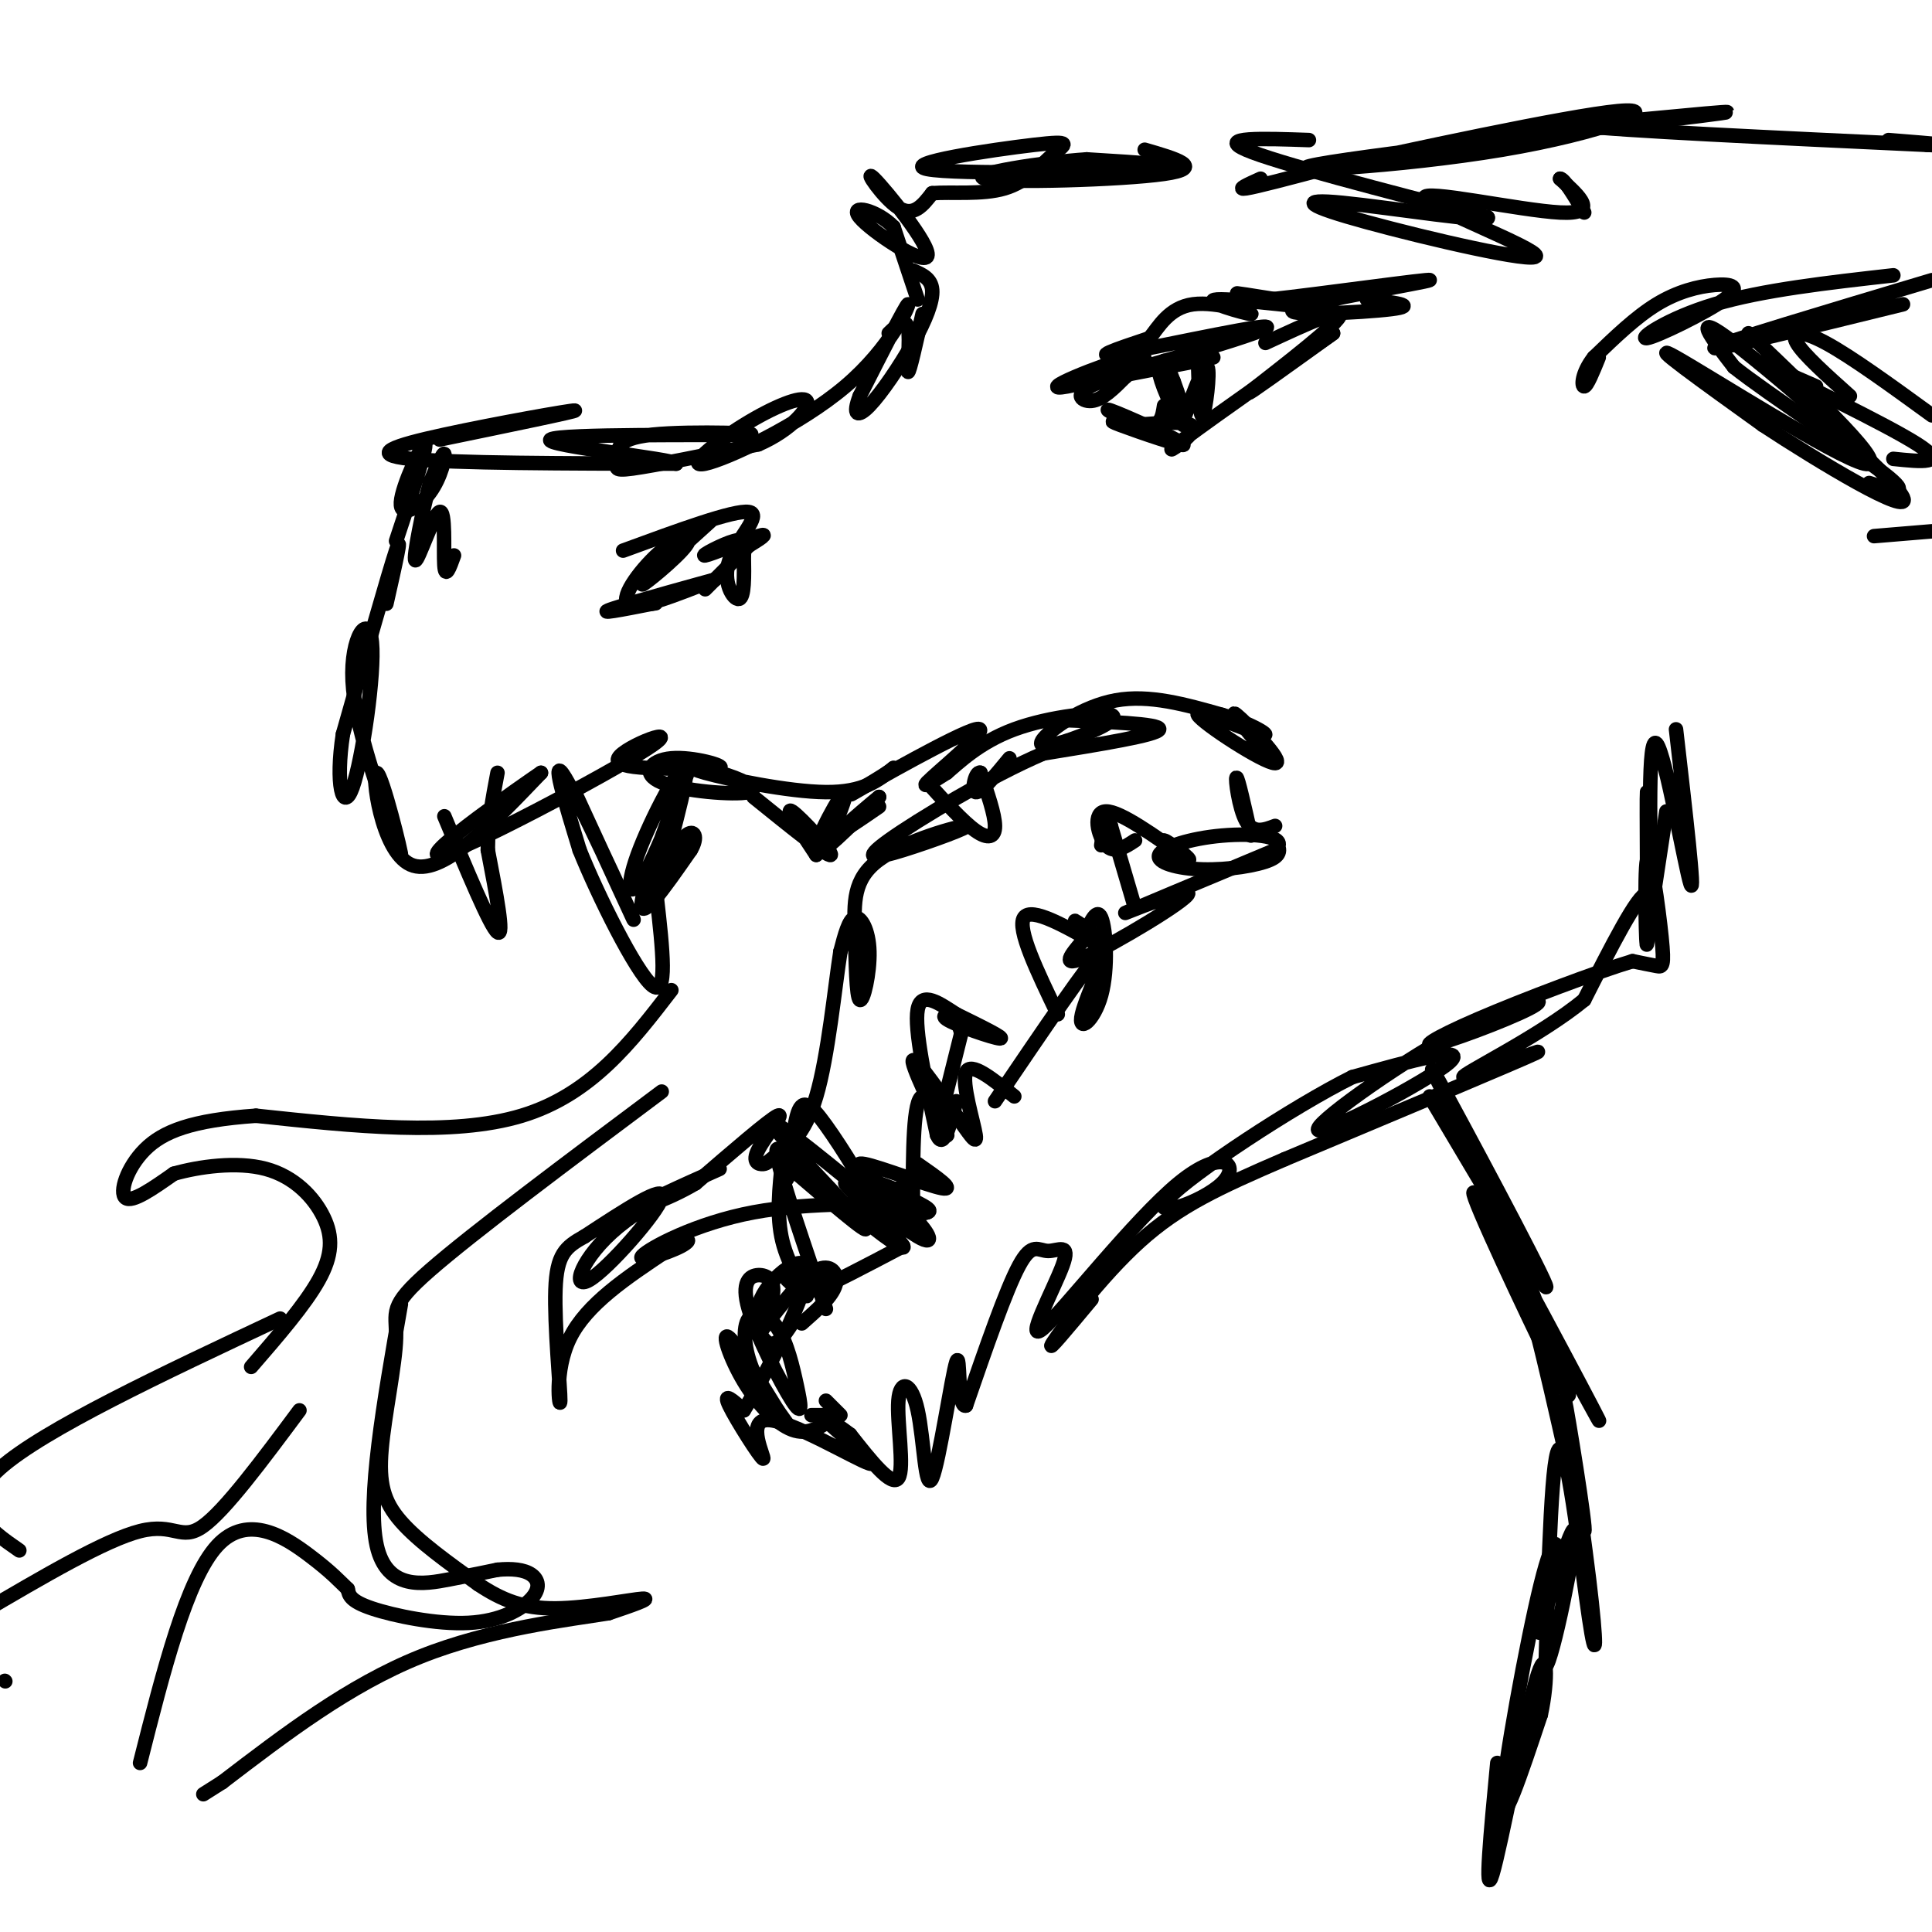 <svg viewBox='0 0 400 400' version='1.1' xmlns='http://www.w3.org/2000/svg' xmlns:xlink='http://www.w3.org/1999/xlink'><g fill='none' stroke='rgb(0,0,0)' stroke-width='3' stroke-linecap='round' stroke-linejoin='round'><path d='M82,112c3.255,-9.799 6.510,-19.598 6,-20c-0.510,-0.402 -4.786,8.593 -5,12c-0.214,3.407 3.635,1.225 6,-2c2.365,-3.225 3.247,-7.493 3,-8c-0.247,-0.507 -1.624,2.746 -3,6'/><path d='M89,100c-1.437,5.340 -3.530,15.689 -3,16c0.530,0.311 3.681,-9.416 5,-10c1.319,-0.584 0.805,7.976 1,11c0.195,3.024 1.097,0.512 2,-2'/><path d='M129,114c11.494,-4.220 22.988,-8.440 26,-8c3.012,0.440 -2.458,5.542 -4,10c-1.542,4.458 0.845,8.274 2,8c1.155,-0.274 1.077,-4.637 1,-9'/><path d='M154,115c0.247,-2.324 0.365,-3.633 -2,-3c-2.365,0.633 -7.214,3.209 -6,3c1.214,-0.209 8.490,-3.203 11,-4c2.510,-0.797 0.255,0.601 -2,2'/><path d='M155,113c-1.833,1.833 -5.417,5.417 -9,9'/><path d='M80,125c1.750,-7.750 3.500,-15.500 2,-11c-1.500,4.500 -6.250,21.250 -11,38'/><path d='M71,152c-1.587,10.201 -0.054,16.703 2,11c2.054,-5.703 4.630,-23.612 4,-30c-0.630,-6.388 -4.466,-1.254 -4,8c0.466,9.254 5.233,22.627 10,36'/><path d='M83,177c0.321,0.369 -3.875,-16.708 -5,-17c-1.125,-0.292 0.821,16.202 7,19c6.179,2.798 16.589,-8.101 27,-19'/><path d='M112,160c-3.348,2.270 -25.217,17.443 -21,17c4.217,-0.443 34.520,-16.504 43,-22c8.480,-5.496 -4.863,-0.427 -6,2c-1.137,2.427 9.931,2.214 21,2'/><path d='M149,159c1.414,-0.399 -5.552,-2.395 -10,-2c-4.448,0.395 -6.378,3.182 -2,5c4.378,1.818 15.063,2.667 18,2c2.938,-0.667 -1.872,-2.849 -6,-4c-4.128,-1.151 -7.573,-1.271 -3,0c4.573,1.271 17.164,3.935 25,4c7.836,0.065 10.918,-2.467 14,-5'/><path d='M185,159c-1.314,1.309 -11.600,7.083 -8,5c3.600,-2.083 21.085,-12.022 25,-13c3.915,-0.978 -5.738,7.006 -9,10c-3.262,2.994 -0.131,0.997 3,-1'/><path d='M196,160c2.329,-1.940 6.653,-6.289 14,-9c7.347,-2.711 17.717,-3.784 20,-3c2.283,0.784 -3.522,3.427 -8,5c-4.478,1.573 -7.629,2.077 -6,0c1.629,-2.077 8.037,-6.736 15,-8c6.963,-1.264 14.482,0.868 22,3'/><path d='M253,148c6.304,1.826 11.065,4.890 8,4c-3.065,-0.890 -13.956,-5.733 -13,-4c0.956,1.733 13.757,10.044 16,10c2.243,-0.044 -6.074,-8.441 -8,-10c-1.926,-1.559 2.537,3.721 7,9'/><path d='M218,149c11.167,0.417 22.333,0.833 22,2c-0.333,1.167 -12.167,3.083 -24,5'/><path d='M216,156c-10.859,4.630 -26.006,13.704 -32,18c-5.994,4.296 -2.834,3.813 3,2c5.834,-1.813 14.344,-4.957 13,-5c-1.344,-0.043 -12.541,3.016 -18,7c-5.459,3.984 -5.181,8.894 -5,15c0.181,6.106 0.265,13.410 1,14c0.735,0.590 2.121,-5.533 2,-10c-0.121,-4.467 -1.749,-7.276 -3,-7c-1.251,0.276 -2.126,3.638 -3,7'/><path d='M174,197c-1.147,7.184 -2.515,21.644 -5,30c-2.485,8.356 -6.089,10.609 -8,12c-1.911,1.391 -2.131,1.919 -3,2c-0.869,0.081 -2.388,-0.286 -1,-3c1.388,-2.714 5.682,-7.775 4,-7c-1.682,0.775 -9.341,7.388 -17,14'/><path d='M144,245c-6.100,3.623 -12.849,5.679 -10,4c2.849,-1.679 15.297,-7.094 15,-7c-0.297,0.094 -13.337,5.695 -21,12c-7.663,6.305 -9.948,13.313 -6,11c3.948,-2.313 14.128,-13.947 15,-17c0.872,-3.053 -7.564,2.473 -16,8'/><path d='M121,256c-3.927,2.185 -5.743,3.648 -6,11c-0.257,7.352 1.046,20.595 1,23c-0.046,2.405 -1.442,-6.027 2,-13c3.442,-6.973 11.721,-12.486 20,-18'/><path d='M138,259c4.496,-3.274 5.735,-2.457 3,-1c-2.735,1.457 -9.444,3.556 -8,2c1.444,-1.556 11.043,-6.765 23,-9c11.957,-2.235 26.274,-1.496 31,-2c4.726,-0.504 -0.137,-2.252 -5,-4'/><path d='M182,245c-2.464,-1.881 -6.125,-4.583 -3,-4c3.125,0.583 13.036,4.452 16,5c2.964,0.548 -1.018,-2.226 -5,-5'/><path d='M119,164c6.689,14.533 13.378,29.067 12,26c-1.378,-3.067 -10.822,-23.733 -14,-29c-3.178,-5.267 -0.089,4.867 3,15'/><path d='M120,176c3.756,9.356 11.644,25.244 15,28c3.356,2.756 2.178,-7.622 1,-18'/><path d='M136,186c2.100,-9.814 6.851,-25.348 6,-27c-0.851,-1.652 -7.303,10.577 -10,18c-2.697,7.423 -1.641,10.041 2,3c3.641,-7.041 9.865,-23.742 9,-22c-0.865,1.742 -8.819,21.926 -10,28c-1.181,6.074 4.409,-1.963 10,-10'/><path d='M143,176c1.643,-2.714 0.750,-4.500 -1,-3c-1.750,1.500 -4.357,6.286 -6,8c-1.643,1.714 -2.321,0.357 -3,-1'/><path d='M92,169c4.750,11.417 9.500,22.833 11,24c1.500,1.167 -0.250,-7.917 -2,-17'/><path d='M101,176c0.000,-5.500 1.000,-10.750 2,-16'/><path d='M91,91c14.351,-2.958 28.702,-5.917 28,-6c-0.702,-0.083 -16.458,2.708 -27,5c-10.542,2.292 -15.869,4.083 -7,5c8.869,0.917 31.935,0.958 55,1'/><path d='M140,96c-0.089,-0.935 -27.811,-3.774 -26,-5c1.811,-1.226 33.157,-0.840 40,-1c6.843,-0.160 -10.815,-0.868 -19,0c-8.185,0.868 -6.896,3.311 -7,5c-0.104,1.689 -1.601,2.626 3,2c4.601,-0.626 15.301,-2.813 26,-5'/><path d='M157,92c6.837,-2.940 10.930,-7.788 10,-9c-0.930,-1.212 -6.882,1.214 -13,5c-6.118,3.786 -12.403,8.932 -8,8c4.403,-0.932 19.493,-7.943 29,-16c9.507,-8.057 13.431,-17.159 13,-17c-0.431,0.159 -5.215,9.580 -10,19'/><path d='M178,82c-1.563,4.018 -0.470,4.561 2,2c2.470,-2.561 6.319,-8.228 9,-13c2.681,-4.772 4.195,-8.649 4,-11c-0.195,-2.351 -2.097,-3.175 -4,-4'/><path d='M190,62c0.000,0.000 -5.000,-15.000 -5,-15'/><path d='M185,47c-3.403,-3.547 -9.409,-4.915 -7,-2c2.409,2.915 13.233,10.111 14,8c0.767,-2.111 -8.524,-13.530 -11,-16c-2.476,-2.470 1.864,4.009 5,6c3.136,1.991 5.068,-0.504 7,-3'/><path d='M193,40c3.960,-0.320 10.359,0.381 15,-1c4.641,-1.381 7.523,-4.845 10,-7c2.477,-2.155 4.551,-3.000 -4,-2c-8.551,1.000 -27.725,3.846 -22,5c5.725,1.154 36.350,0.615 46,0c9.650,-0.615 -1.675,-1.308 -13,-2'/><path d='M225,33c-9.012,0.595 -25.042,3.083 -21,4c4.042,0.917 28.155,0.262 37,-1c8.845,-1.262 2.423,-3.131 -4,-5'/><path d='M261,37c-2.583,1.167 -5.167,2.333 -3,2c2.167,-0.333 9.083,-2.167 16,-4'/><path d='M274,35c16.772,-3.729 50.701,-11.052 61,-12c10.299,-0.948 -3.033,4.478 -24,8c-20.967,3.522 -49.568,5.141 -38,3c11.568,-2.141 63.305,-8.040 79,-10c15.695,-1.960 -4.653,0.020 -25,2'/><path d='M327,26c7.833,1.000 39.917,2.500 72,4'/><path d='M399,30c10.667,0.500 1.333,-0.250 -8,-1'/><path d='M271,29c-9.583,-0.333 -19.167,-0.667 -13,2c6.167,2.667 28.083,8.333 50,14'/><path d='M308,45c1.338,1.415 -20.317,-2.049 -30,-3c-9.683,-0.951 -7.393,0.610 5,4c12.393,3.390 34.889,8.610 35,7c0.111,-1.610 -22.162,-10.049 -23,-12c-0.838,-1.951 19.761,2.585 28,3c8.239,0.415 4.120,-3.293 0,-7'/><path d='M323,37c0.833,0.000 2.917,3.500 5,7'/><path d='M394,63c-20.000,4.917 -40.000,9.833 -39,9c1.000,-0.833 23.000,-7.417 45,-14'/><path d='M392,57c-13.571,1.529 -27.142,3.057 -37,6c-9.858,2.943 -16.003,7.300 -14,7c2.003,-0.300 12.156,-5.256 16,-8c3.844,-2.744 1.381,-3.277 -2,-3c-3.381,0.277 -7.680,1.365 -12,4c-4.320,2.635 -8.660,6.818 -13,11'/><path d='M330,74c-2.600,3.311 -2.600,6.089 -2,6c0.600,-0.089 1.800,-3.044 3,-6'/><path d='M231,78c10.952,-2.107 21.905,-4.214 20,-4c-1.905,0.214 -16.667,2.750 -23,5c-6.333,2.250 -4.238,4.214 -2,4c2.238,-0.214 4.619,-2.607 7,-5'/><path d='M233,78c2.892,-2.262 6.623,-5.418 1,-4c-5.623,1.418 -20.600,7.411 -13,6c7.600,-1.411 37.777,-10.226 41,-12c3.223,-1.774 -20.508,3.493 -29,5c-8.492,1.507 -1.746,-0.747 5,-3'/><path d='M238,70c1.849,-2.232 3.972,-6.312 9,-7c5.028,-0.688 12.960,2.017 12,2c-0.960,-0.017 -10.814,-2.757 -7,-3c3.814,-0.243 21.296,2.012 23,2c1.704,-0.012 -12.370,-2.289 -17,-3c-4.630,-0.711 0.185,0.145 5,1'/><path d='M263,62c10.279,-1.108 33.477,-4.380 33,-4c-0.477,0.380 -24.628,4.410 -28,6c-3.372,1.590 14.037,0.740 20,0c5.963,-0.740 0.482,-1.370 -5,-2'/><path d='M262,71c8.711,-4.044 17.422,-8.089 15,-5c-2.422,3.089 -15.978,13.311 -18,15c-2.022,1.689 7.489,-5.156 17,-12'/><path d='M276,69c-4.643,3.226 -24.750,17.292 -31,22c-6.250,4.708 1.357,0.060 2,-2c0.643,-2.060 -5.679,-1.530 -12,-1'/><path d='M235,88c-3.595,-0.527 -6.582,-1.346 -3,0c3.582,1.346 13.733,4.856 13,4c-0.733,-0.856 -12.351,-6.076 -15,-7c-2.649,-0.924 3.672,2.450 7,3c3.328,0.550 3.664,-1.725 4,-4'/><path d='M248,74c0.200,6.422 0.400,12.844 1,12c0.600,-0.844 1.600,-8.956 1,-10c-0.600,-1.044 -2.800,4.978 -5,11'/><path d='M245,87c-2.155,-0.964 -5.042,-8.875 -5,-10c0.042,-1.125 3.012,4.536 4,6c0.988,1.464 -0.006,-1.268 -1,-4'/><path d='M243,79c-0.778,-2.089 -2.222,-5.311 -2,-4c0.222,1.311 2.111,7.156 4,13'/><path d='M163,265c2.244,2.111 4.489,4.222 4,3c-0.489,-1.222 -3.711,-5.778 -5,-11c-1.289,-5.222 -0.644,-11.111 0,-17'/><path d='M162,240c0.156,-0.975 0.544,5.087 1,4c0.456,-1.087 0.978,-9.322 2,-13c1.022,-3.678 2.544,-2.798 6,2c3.456,4.798 8.844,13.514 10,17c1.156,3.486 -1.922,1.743 -5,0'/><path d='M176,250c2.685,2.793 11.897,9.775 11,8c-0.897,-1.775 -11.902,-12.306 -12,-13c-0.098,-0.694 10.711,8.449 15,11c4.289,2.551 2.057,-1.492 -2,-5c-4.057,-3.508 -9.938,-6.483 -11,-6c-1.062,0.483 2.697,4.424 6,6c3.303,1.576 6.152,0.788 9,0'/><path d='M192,251c1.167,-0.333 -0.417,-1.167 -2,-2'/><path d='M189,249c0.018,-10.714 0.036,-21.429 2,-22c1.964,-0.571 5.875,9.000 5,8c-0.875,-1.000 -6.536,-12.571 -7,-15c-0.464,-2.429 4.268,4.286 9,11'/><path d='M198,231c2.536,3.440 4.375,6.542 4,4c-0.375,-2.542 -2.964,-10.726 -2,-13c0.964,-2.274 5.482,1.363 10,5'/><path d='M206,228c9.866,-14.560 19.732,-29.120 22,-31c2.268,-1.880 -3.062,8.919 -4,13c-0.938,4.081 2.517,1.445 4,-4c1.483,-5.445 0.995,-13.699 0,-16c-0.995,-2.301 -2.498,1.349 -4,5'/><path d='M224,195c-1.971,2.346 -4.900,5.711 1,3c5.900,-2.711 20.627,-11.499 21,-13c0.373,-1.501 -13.608,4.285 -13,4c0.608,-0.285 15.804,-6.643 31,-13'/><path d='M264,176c3.180,-2.879 -4.369,-3.578 -11,-3c-6.631,0.578 -12.344,2.433 -13,4c-0.656,1.567 3.747,2.845 9,3c5.253,0.155 11.358,-0.813 14,-2c2.642,-1.187 1.821,-2.594 1,-4'/><path d='M259,173c-1.356,-6.044 -2.711,-12.089 -3,-12c-0.289,0.089 0.489,6.311 2,9c1.511,2.689 3.756,1.844 6,1'/><path d='M347,151c2.022,17.533 4.044,35.067 3,32c-1.044,-3.067 -5.156,-26.733 -7,-29c-1.844,-2.267 -1.422,16.867 -1,36'/><path d='M342,190c-0.394,-2.540 -0.880,-26.890 -1,-26c-0.120,0.890 0.125,27.020 0,31c-0.125,3.980 -0.621,-14.191 0,-17c0.621,-2.809 2.360,9.744 3,16c0.640,6.256 0.183,6.216 -1,6c-1.183,-0.216 -3.091,-0.608 -5,-1'/><path d='M338,199c-7.179,2.131 -22.626,7.960 -32,12c-9.374,4.040 -12.676,6.292 -8,5c4.676,-1.292 17.330,-6.128 20,-8c2.670,-1.872 -4.645,-0.780 -17,6c-12.355,6.780 -29.749,19.248 -28,20c1.749,0.752 22.643,-10.214 27,-14c4.357,-3.786 -7.821,-0.393 -20,3'/><path d='M280,223c-12.388,6.163 -33.356,20.072 -38,25c-4.644,4.928 7.038,0.876 11,-3c3.962,-3.876 0.204,-7.574 -9,0c-9.204,7.574 -23.853,26.422 -28,30c-4.147,3.578 2.208,-8.113 4,-13c1.792,-4.887 -0.979,-2.970 -3,-3c-2.021,-0.030 -3.292,-2.009 -6,3c-2.708,5.009 -6.854,17.004 -11,29'/><path d='M200,291c-1.880,0.793 -1.081,-11.725 -2,-9c-0.919,2.725 -3.556,20.694 -5,24c-1.444,3.306 -1.696,-8.052 -3,-14c-1.304,-5.948 -3.659,-6.486 -4,-2c-0.341,4.486 1.331,13.996 0,16c-1.331,2.004 -5.666,-3.498 -10,-9'/><path d='M176,297c-3.284,-2.525 -6.495,-4.337 -4,-2c2.495,2.337 10.696,8.822 8,8c-2.696,-0.822 -16.290,-8.952 -21,-9c-4.710,-0.048 -0.537,7.987 -1,8c-0.463,0.013 -5.561,-7.996 -7,-11c-1.439,-3.004 0.780,-1.002 3,1'/><path d='M154,292c3.954,-6.257 12.338,-22.399 13,-28c0.662,-5.601 -6.399,-0.662 -9,4c-2.601,4.662 -0.743,9.046 1,10c1.743,0.954 3.372,-1.523 5,-4'/><path d='M139,205c-8.333,10.833 -16.667,21.667 -31,26c-14.333,4.333 -34.667,2.167 -55,0'/><path d='M53,231c-13.357,0.929 -19.250,3.250 -23,7c-3.750,3.750 -5.357,8.929 -4,10c1.357,1.071 5.679,-1.964 10,-5'/><path d='M36,243c5.152,-1.456 13.030,-2.596 19,-1c5.970,1.596 10.030,5.930 12,10c1.970,4.070 1.848,7.877 -1,13c-2.848,5.123 -8.424,11.561 -14,18'/><path d='M137,226c-19.592,14.651 -39.183,29.301 -48,37c-8.817,7.699 -6.858,8.445 -7,14c-0.142,5.555 -2.384,15.919 -3,23c-0.616,7.081 0.396,10.880 4,15c3.604,4.120 9.802,8.560 16,13'/><path d='M99,328c4.940,3.298 9.292,5.042 16,5c6.708,-0.042 15.774,-1.869 18,-2c2.226,-0.131 -2.387,1.435 -7,3'/><path d='M126,334c-7.933,1.311 -24.267,3.089 -39,9c-14.733,5.911 -27.867,15.956 -41,26'/><path d='M46,369c-6.833,4.333 -3.417,2.167 0,0'/><path d='M62,292c-7.733,10.400 -15.467,20.800 -20,24c-4.533,3.200 -5.867,-0.800 -13,1c-7.133,1.800 -20.067,9.400 -33,17'/><path d='M1,348c0.000,0.000 0.100,0.100 0.1,0.1'/><path d='M58,273c-24.500,11.500 -49.000,23.000 -58,31c-9.000,8.000 -2.500,12.500 4,17'/><path d='M83,270c-3.556,20.289 -7.111,40.578 -5,50c2.111,9.422 9.889,7.978 15,7c5.111,-0.978 7.556,-1.489 10,-2'/><path d='M103,325c3.003,-0.296 5.509,-0.035 7,1c1.491,1.035 1.967,2.844 0,5c-1.967,2.156 -6.376,4.657 -13,5c-6.624,0.343 -15.464,-1.474 -20,-3c-4.536,-1.526 -4.768,-2.763 -5,-4'/><path d='M72,329c-1.643,-1.548 -3.250,-3.417 -8,-7c-4.750,-3.583 -12.643,-8.881 -19,-2c-6.357,6.881 -11.179,25.940 -16,45'/><path d='M296,227c12.778,21.533 25.556,43.067 24,39c-1.556,-4.067 -17.444,-33.733 -22,-42c-4.556,-8.267 2.222,4.867 9,18'/><path d='M307,242c4.913,11.639 12.695,31.735 16,41c3.305,9.265 2.131,7.698 -4,-5c-6.131,-12.698 -17.221,-36.527 -13,-30c4.221,6.527 23.752,43.411 25,46c1.248,2.589 -15.786,-29.117 -21,-38c-5.214,-8.883 1.393,5.059 8,19'/><path d='M318,275c3.820,14.607 9.372,41.625 10,42c0.628,0.375 -3.666,-25.894 -4,-27c-0.334,-1.106 3.292,22.951 5,37c1.708,14.049 1.498,18.090 0,8c-1.498,-10.090 -4.285,-34.311 -6,-35c-1.715,-0.689 -2.357,22.156 -3,45'/><path d='M320,345c1.371,-0.747 6.297,-25.113 6,-28c-0.297,-2.887 -5.817,15.707 -7,20c-1.183,4.293 1.972,-5.715 3,-12c1.028,-6.285 -0.069,-8.846 -3,3c-2.931,11.846 -7.694,38.099 -8,45c-0.306,6.901 3.847,-5.549 8,-18'/><path d='M319,355c1.560,-7.024 1.458,-15.583 -1,-7c-2.458,8.583 -7.274,34.310 -9,40c-1.726,5.690 -0.363,-8.655 1,-23'/><path d='M362,69c14.867,14.156 29.733,28.311 24,27c-5.733,-1.311 -32.067,-18.089 -39,-22c-6.933,-3.911 5.533,5.044 18,14'/><path d='M365,88c11.429,7.524 31.000,19.333 29,15c-2.000,-4.333 -25.571,-24.810 -35,-32c-9.429,-7.190 -4.714,-1.095 0,5'/><path d='M359,76c7.022,5.578 24.578,17.022 31,22c6.422,4.978 1.711,3.489 -3,2'/><path d='M166,274c3.156,-2.778 6.311,-5.556 7,-8c0.689,-2.444 -1.089,-4.556 -4,-3c-2.911,1.556 -6.956,6.778 -11,12'/><path d='M158,275c-1.136,0.545 1.522,-4.094 2,-7c0.478,-2.906 -1.226,-4.080 -3,-4c-1.774,0.080 -3.618,1.415 -2,7c1.618,5.585 6.696,15.421 9,19c2.304,3.579 1.832,0.900 1,-3c-0.832,-3.900 -2.024,-9.020 -4,-12c-1.976,-2.980 -4.736,-3.819 -6,-2c-1.264,1.819 -1.033,6.298 1,11c2.033,4.702 5.866,9.629 7,11c1.134,1.371 -0.433,-0.815 -2,-3'/><path d='M161,292c-2.622,-4.241 -8.177,-13.343 -10,-15c-1.823,-1.657 0.086,4.131 3,9c2.914,4.869 6.833,8.820 10,10c3.167,1.180 5.584,-0.410 8,-2'/><path d='M171,293c0.000,0.000 -3.000,0.000 -3,0'/><path d='M171,290c0.000,0.000 3.000,3.000 3,3'/><path d='M172,263c-2.750,2.417 -5.500,4.833 -3,4c2.500,-0.833 10.250,-4.917 18,-9'/><path d='M171,271c-4.500,-13.167 -9.000,-26.333 -10,-31c-1.000,-4.667 1.500,-0.833 4,3'/><path d='M165,243c5.143,4.369 16.000,13.792 14,11c-2.000,-2.792 -16.857,-17.798 -19,-21c-2.143,-3.202 8.429,5.399 19,14'/><path d='M179,247c5.167,1.500 8.583,-1.750 12,-5'/><path d='M194,234c0.000,0.000 5.000,-20.000 5,-20'/><path d='M199,214c-0.667,-4.071 -4.833,-4.250 -3,-3c1.833,1.250 9.667,3.929 11,4c1.333,0.071 -3.833,-2.464 -9,-5'/><path d='M198,210c-3.356,-2.156 -7.244,-5.044 -8,-1c-0.756,4.044 1.622,15.022 4,26'/><path d='M194,235c1.333,3.167 2.667,-1.917 4,-7'/><path d='M219,210c-4.250,-8.833 -8.500,-17.667 -7,-20c1.500,-2.333 8.750,1.833 16,6'/><path d='M228,196c1.244,-0.267 -3.644,-3.933 -5,-5c-1.356,-1.067 0.822,0.467 3,2'/><path d='M235,188c0.000,0.000 -5.000,-17.000 -5,-17'/><path d='M230,171c-1.167,-2.167 -1.583,0.917 -2,4'/><path d='M235,174c-2.156,1.422 -4.311,2.844 -6,1c-1.689,-1.844 -2.911,-6.956 0,-7c2.911,-0.044 9.956,4.978 17,10'/><path d='M246,178c1.238,0.321 -4.167,-3.875 -5,-4c-0.833,-0.125 2.905,3.821 4,5c1.095,1.179 -0.452,-0.411 -2,-2'/><path d='M156,165c7.756,6.267 15.511,12.533 16,12c0.489,-0.533 -6.289,-7.867 -8,-9c-1.711,-1.133 1.644,3.933 5,9'/><path d='M169,177c2.643,-2.393 6.750,-12.875 6,-13c-0.750,-0.125 -6.357,10.107 -6,12c0.357,1.893 6.679,-4.554 13,-11'/><path d='M182,165c-0.111,0.067 -6.889,5.733 -8,7c-1.111,1.267 3.444,-1.867 8,-5'/><path d='M192,162c3.711,4.089 7.422,8.178 10,10c2.578,1.822 4.022,1.378 4,-1c-0.022,-2.378 -1.511,-6.689 -3,-11'/><path d='M203,160c-1.000,-0.511 -2.000,3.711 -1,4c1.000,0.289 4.000,-3.356 7,-7'/><path d='M147,108c-7.003,6.335 -14.006,12.670 -14,13c0.006,0.330 7.022,-5.344 9,-8c1.978,-2.656 -1.083,-2.292 -5,1c-3.917,3.292 -8.691,9.512 -7,11c1.691,1.488 9.845,-1.756 18,-5'/><path d='M148,120c-2.222,0.600 -16.778,4.600 -21,6c-4.222,1.400 1.889,0.200 8,-1'/><path d='M135,125c1.333,-0.167 0.667,-0.083 0,0'/><path d='M345,168c-1.978,13.000 -3.956,26.000 -4,27c-0.044,1.000 1.844,-10.000 0,-10c-1.844,-0.000 -7.422,11.000 -13,22'/><path d='M328,207c-9.179,7.583 -25.625,15.542 -25,16c0.625,0.458 18.321,-6.583 15,-5c-3.321,1.583 -27.661,11.792 -52,22'/><path d='M266,240c-13.667,5.893 -21.833,9.625 -30,17c-8.167,7.375 -16.333,18.393 -18,21c-1.667,2.607 3.167,-3.196 8,-9'/><path d='M191,65c-1.356,6.089 -2.711,12.178 -3,12c-0.289,-0.178 0.489,-6.622 0,-9c-0.489,-2.378 -2.244,-0.689 -4,1'/><path d='M388,111c0.000,0.000 12.000,-1.000 12,-1'/><path d='M383,82c-4.822,-4.311 -9.644,-8.622 -11,-11c-1.356,-2.378 0.756,-2.822 6,0c5.244,2.822 13.622,8.911 22,15'/><path d='M376,80c-7.778,-3.400 -15.556,-6.800 -10,-4c5.556,2.800 24.444,11.800 31,16c6.556,4.200 0.778,3.600 -5,3'/></g>
</svg>